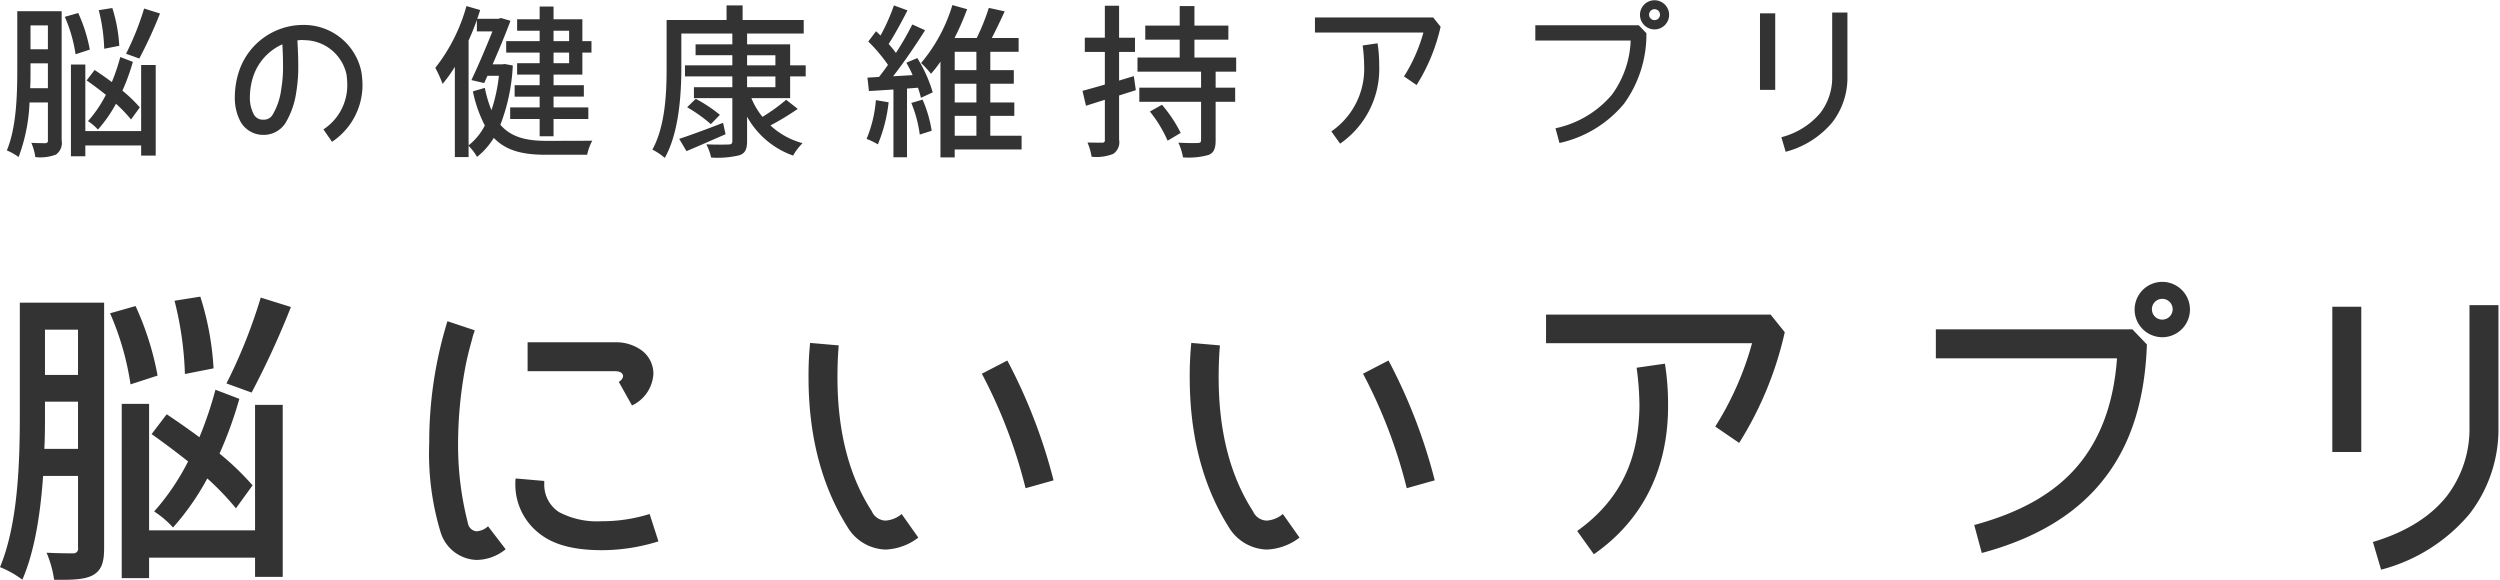 <svg id="logo_txt02.svg" xmlns="http://www.w3.org/2000/svg" viewBox="0 0 302 70" width="301.813" height="70"><defs><style>.cls-1{fill:#333;fill-rule:evenodd}</style></defs><path id="txt" class="cls-1" d="M509.034 25.572a33.343 33.343 0 0 1-2.181 5.461l1.6.58a54.554 54.554 0 0 0 2.5-5.441zm-3 4.5a18.337 18.337 0 0 0-.84-4.561l-1.64.26a21.348 21.348 0 0 1 .66 4.661zm2.481 7.442a17.193 17.193 0 0 0-2.1-2.02 25.746 25.746 0 0 0 1.261-3.481l-1.521-.58a24.4 24.4 0 0 1-1.02 3.021c-.7-.52-1.42-1.02-2.08-1.46l-.961 1.26c.741.52 1.541 1.12 2.321 1.74a15 15 0 0 1-2.161 3.181 5.962 5.962 0 0 1 1.2 1.02 16.339 16.339 0 0 0 2.18-3.121 17.293 17.293 0 0 1 1.821 1.9zm-13.243-2.321c.04-.76.04-1.5.04-2.16v-.84h2.1v3h-2.14zm.04-4.7v-2.88h2.1v2.881h-2.1zm-1.6 2.541c0 2.921-.1 6.9-1.261 9.682a6.187 6.187 0 0 1 1.421.8 21.037 21.037 0 0 0 1.32-6.6h2.22v4.561a.292.292 0 0 1-.32.36c-.22 0-.92 0-1.68-.04a6.778 6.778 0 0 1 .48 1.72 5.269 5.269 0 0 0 2.481-.3 1.709 1.709 0 0 0 .7-1.72v-15.6h-5.361v7.142zm8.762-2.5a18.67 18.67 0 0 0-1.4-4.421l-1.62.46a17.826 17.826 0 0 1 1.3 4.521zm-.541 1.8h-1.74v11.082h1.74v-1.3h6.742v1.22h1.76V32.394h-1.76v7.982h-6.742v-8.042zm23.66 3.021a7.952 7.952 0 0 1-1 2.981 1.2 1.2 0 0 1-1.121.66h-.04a1.217 1.217 0 0 1-1.16-.66 4.3 4.3 0 0 1-.46-2.1 8.138 8.138 0 0 1 .48-2.68 6.515 6.515 0 0 1 3.441-3.661c.06.94.08 1.74.08 2.461a16.124 16.124 0 0 1-.221 2.998zm9.682-2.16a7.077 7.077 0 0 0-6.942-5.641h-.14a8.175 8.175 0 0 0-7.621 5.381 10.136 10.136 0 0 0-.58 3.3 6.072 6.072 0 0 0 .72 3.061 3.152 3.152 0 0 0 2.74 1.54h.08a3.123 3.123 0 0 0 2.581-1.44 9.922 9.922 0 0 0 1.3-3.721 18.542 18.542 0 0 0 .24-3.321c0-.86-.04-1.82-.1-2.941.22-.02.42-.04.64-.04a.866.866 0 0 1 .1.02 5.261 5.261 0 0 1 5.182 4.1 9.445 9.445 0 0 1 .1 1.28 6.366 6.366 0 0 1-2.881 5.4l1.04 1.5a8.249 8.249 0 0 0 3.681-6.9 10.543 10.543 0 0 0-.141-1.579zm23.219-3.681v-1.26h1.881v1.26h-1.881zm0 1.38h1.881v1.28h-1.881v-1.28zm-5.721 0h4.041v1.28h-2.721v1.38h2.721v1.28h-3.021v1.38h3.021v1.3h-3.561v1.4h3.561V41h1.68v-2.085h4.2v-1.4h-4.2v-1.3h3.661v-1.38h-3.661v-1.28h3.481v-2.662h1.1v-1.38h-1.1v-2.64h-3.481v-1.54h-1.68v1.54h-2.721v1.38h2.721v1.26h-4.041v1.38zm-4.541-1.46c.36-.8.7-1.64 1-2.48v1.38h1.881c-.7 1.74-1.681 4.081-2.541 5.881l1.541.36.4-.88h1.38a20 20 0 0 1-.9 4.161 14.567 14.567 0 0 1-.8-2.7l-1.441.42a15.52 15.52 0 0 0 1.441 4.121 7.216 7.216 0 0 1-1.961 2.4V29.433zm2.9 2.881c.8-1.82 1.6-3.761 2.16-5.261l-1.16-.34-.28.1h-2.581c.14-.36.24-.7.36-1.06l-1.66-.48a21.088 21.088 0 0 1-3.761 7.462 14.872 14.872 0 0 1 .881 1.94 17.055 17.055 0 0 0 1.48-2.06v10.9h1.66v-1.36a6.426 6.426 0 0 1 1.02 1.34 8.65 8.65 0 0 0 2.021-2.3c1.52 1.58 3.561 2.04 6.281 2.04h5a6.176 6.176 0 0 1 .62-1.7c-.96.02-4.781.02-5.541.02-2.38 0-4.241-.42-5.561-1.94a22.807 22.807 0 0 0 1.5-7.162l-.98-.18-.3.04h-1.16zm27.84 7.062c-1.96.76-3.961 1.5-5.3 1.94l.88 1.48c1.4-.58 3.1-1.34 4.721-2.04zm-4.341-1.88a17.681 17.681 0 0 1 2.861 2.04l1.1-1.12a17.569 17.569 0 0 0-2.921-1.94zm10.663-2.42h-3.421v-1.3h3.421v1.3zm0-2.641h-3.421v-1.22h3.421v1.22zm3.66 1.34v-1.34h-1.88v-2.543h-5.2v-1.3h6.841v-1.64h-7.381v-1.76h-1.941v1.76h-7.241v5.8c0 2.921-.14 7-1.721 9.862a7.264 7.264 0 0 1 1.5 1c1.72-3.041 2-7.7 2-10.862v-4.16h6.161v1.3h-4.441v1.32h4.441v1.22h-5.721v1.34h5.721v1.3h-4.641v1.32h4.641v5.181c0 .32-.12.42-.46.42-.34.02-1.52.04-2.68-.02a6.745 6.745 0 0 1 .58 1.6 11.294 11.294 0 0 0 3.421-.28c.68-.24.92-.7.92-1.72v-2.939a10.231 10.231 0 0 0 5.561 4.7 6.915 6.915 0 0 1 1.14-1.5 9.2 9.2 0 0 1-3.881-2.14 32.154 32.154 0 0 0 3.3-2l-1.4-1.1a21.625 21.625 0 0 1-2.861 2.06 8.882 8.882 0 0 1-1.34-2.261h4.681v-2.62h1.88zm8.477 2.861a15.316 15.316 0 0 1-1.121 4.681 9.516 9.516 0 0 1 1.361.66 18.246 18.246 0 0 0 1.3-5.081zm4.281.34a15.13 15.13 0 0 1 1.02 3.821l1.44-.46a15.123 15.123 0 0 0-1.1-3.761zm-.6-4.861a15.242 15.242 0 0 1 .761 1.5l-2.361.14c1.3-1.66 2.741-3.781 3.861-5.561l-1.54-.7a36.278 36.278 0 0 1-1.981 3.441 12.359 12.359 0 0 0-.88-1.08c.72-1.1 1.58-2.7 2.28-4.061l-1.64-.6a23.949 23.949 0 0 1-1.62 3.641c-.18-.18-.36-.36-.54-.52l-.941 1.24a19.1 19.1 0 0 1 2.381 2.821c-.36.52-.74 1.02-1.08 1.46l-1.4.08.18 1.62c.881-.04 1.881-.12 2.961-.18v8.182h1.64v-8.3l1.321-.1a11.1 11.1 0 0 1 .36 1.22l1.42-.66a16.326 16.326 0 0 0-1.86-4.141zm8.462 8.822h-2.62v-2.4h2.62v2.4zm-2.62-7.922v-2.22h2.62v2.22h-2.62zm0 1.64h2.62v2.261h-2.62v-2.263zm4.3 3.881h2.9v-1.62h-2.9v-2.263h2.84v-1.64h-2.84v-2.22h3.42v-1.66h-3.24c.5-.96 1.06-2.14 1.56-3.221l-1.92-.42a26.223 26.223 0 0 1-1.461 3.641h-2.68a32.3 32.3 0 0 0 1.52-3.481l-1.78-.5a19.551 19.551 0 0 1-3.781 7 12.324 12.324 0 0 1 1.2 1.3 14.178 14.178 0 0 0 1.14-1.46v11.563h1.721V42.6h8.081v-1.66h-3.78v-2.4zm15.557-7.722h1.921v-1.72h-1.921v-3.863h-1.72v3.861h-2.421v1.72h2.421v3.941c-1.02.3-1.96.56-2.7.76l.42 1.8 2.281-.72v4.821a.291.291 0 0 1-.34.36c-.22 0-.98 0-1.761-.02a7.482 7.482 0 0 1 .5 1.72 5.456 5.456 0 0 0 2.6-.34 1.681 1.681 0 0 0 .72-1.72v-5.34l2.021-.64-.24-1.7-1.781.54v-3.462zm3.721 7.2a15.55 15.55 0 0 1 2.141 3.521l1.58-.94a16.66 16.66 0 0 0-2.261-3.4zm5.381-6.521v-2.16h4.1v-1.7h-4.1v-2.36h-1.78v2.36h-4.161v1.7h4.161v2.16h-5.1v1.7h7.681v1.94h-7.461v1.7h7.461v4.6c0 .28-.08.36-.38.38s-1.34.02-2.36-.04a7.349 7.349 0 0 1 .56 1.78 8.918 8.918 0 0 0 3.1-.3c.64-.28.84-.78.84-1.78v-4.639h2.36v-1.7h-2.36v-1.94h2.48v-1.7h-5.041zm20.319-1.46a19.07 19.07 0 0 1 .18 2.38 9.167 9.167 0 0 1-3.961 8l1.06 1.48a10.972 10.972 0 0 0 4.721-9.482 16.414 16.414 0 0 0-.2-2.64zm-5.761-3.381v1.82h13.1a19.669 19.669 0 0 1-2.341 5.3l1.52 1.04a22.372 22.372 0 0 0 2.9-7.041l-.9-1.12h-14.279zm26.62.94h12.5l.92.96a14.263 14.263 0 0 1-2.721 8.542 14.057 14.057 0 0 1-7.781 4.721l-.481-1.78a12.235 12.235 0 0 0 6.822-4.061 11.783 11.783 0 0 0 2.26-6.541h-11.519v-1.84zm13.743-1.26a.66.66 0 1 1 .66.64.653.653 0 0 1-.66-.641zm-1.1 0a1.76 1.76 0 1 0 1.76-1.76 1.759 1.759 0 0 0-1.76 1.759zm16.338-.18h-1.841v9.242h1.841v-9.243zm6.881-.1v7.722a7.023 7.023 0 0 1-1.44 4.421 9.113 9.113 0 0 1-4.7 2.921l.52 1.76a10.934 10.934 0 0 0 5.621-3.541 8.821 8.821 0 0 0 1.84-5.561v-7.723h-1.84z" transform="translate(-491.625 -24.563)"/><path id="txt-2" data-name="txt" class="cls-1" d="M523.123 60.489a63.479 63.479 0 0 1-4.142 10.373l3.04 1.1a103.614 103.614 0 0 0 4.749-10.334zm-5.7 8.549a34.809 34.809 0 0 0-1.6-8.663l-3.116.494a40.534 40.534 0 0 1 1.254 8.853zm4.712 14.134a32.768 32.768 0 0 0-3.99-3.838 48.871 48.871 0 0 0 2.394-6.611l-2.888-1.1a46.312 46.312 0 0 1-1.937 5.737 97.59 97.59 0 0 0-3.952-2.774l-1.823 2.394a99.12 99.12 0 0 1 4.407 3.305 28.555 28.555 0 0 1-4.1 6.041 11.372 11.372 0 0 1 2.28 1.938 31.032 31.032 0 0 0 4.142-5.927 32.69 32.69 0 0 1 3.457 3.609zm-25.153-4.407c.076-1.444.076-2.85.076-4.1v-1.6h3.99v5.7h-4.066zm.076-8.929v-5.471h3.99v5.471h-3.99zm-3.039 4.825c0 5.547-.19 13.108-2.394 18.389a11.752 11.752 0 0 1 2.7 1.52c1.52-3.5 2.2-8.131 2.507-12.538h4.218V90.7a.554.554 0 0 1-.608.684c-.418 0-1.748 0-3.192-.076a12.87 12.87 0 0 1 .912 3.268c2.318.038 3.762-.038 4.712-.57 1.063-.608 1.329-1.634 1.329-3.267V61.1h-10.184v13.561zm16.641-4.749a35.345 35.345 0 0 0-2.659-8.4l-3.078.874a33.846 33.846 0 0 1 2.47 8.587zm-1.025 3.419h-3.306V94.38h3.306v-2.47h12.8v2.318h3.343V73.446h-3.343v15.16h-12.8V73.332zM570.1 86.63a19.024 19.024 0 0 1-5.775.874 9.808 9.808 0 0 1-5.167-1.1 3.932 3.932 0 0 1-1.786-3.382v-.382l-3.457-.3a4.129 4.129 0 0 0-.038.684 7.485 7.485 0 0 0 3.267 6.231c1.824 1.292 4.37 1.748 7.181 1.748a22.88 22.88 0 0 0 6.839-1.064zm-2.127-13.108a4.5 4.5 0 0 0 2.583-3.837 3.527 3.527 0 0 0-1.406-2.812 5.307 5.307 0 0 0-3.191-.988h-10.6v3.5h10.6c1.026 0 1.254.76.418 1.292zm-18.77 15.2a1.171 1.171 0 0 1-1.063-1.026 37.56 37.56 0 0 1-1.178-9.613 50.3 50.3 0 0 1 .988-9.764c.266-1.216.531-2.2.721-2.85a3.74 3.74 0 0 1 .228-.76 1.549 1.549 0 0 1 .076-.266l-3.3-1.1a49.666 49.666 0 0 0-2.2 14.742 32.741 32.741 0 0 0 1.33 10.6l.038.114a4.7 4.7 0 0 0 4.331 3.382 5.627 5.627 0 0 0 3.534-1.292l-2.128-2.774a2.216 2.216 0 0 1-1.38.604zm61.03-19.035a61.049 61.049 0 0 1 5.281 13.83l3.382-.95a65.292 65.292 0 0 0-5.586-14.476zm-11.628 17.741a1.859 1.859 0 0 1-1.672-1.14c-2.66-4.1-4.142-9.461-4.142-16.148 0-1.254.038-2.546.152-3.875l-3.457-.3a39.337 39.337 0 0 0-.19 4.179c0 7.219 1.672 13.222 4.673 18.009a5.557 5.557 0 0 0 4.6 2.774h.038a6.933 6.933 0 0 0 3.951-1.444l-2.014-2.85a3.345 3.345 0 0 1-1.939.795zm57.674-17.743a61.048 61.048 0 0 1 5.282 13.83l3.381-.95a65.341 65.341 0 0 0-5.585-14.476zm-11.626 17.743a1.859 1.859 0 0 1-1.672-1.14c-2.659-4.1-4.141-9.461-4.141-16.148 0-1.254.038-2.546.152-3.875l-3.458-.3a39.337 39.337 0 0 0-.19 4.179c0 7.219 1.672 13.222 4.674 18.009a5.556 5.556 0 0 0 4.6 2.774h.038a6.928 6.928 0 0 0 3.951-1.444l-2.013-2.85a3.348 3.348 0 0 1-1.941.795zm44.676-18.465a36.207 36.207 0 0 1 .342 4.521c-.038 5.813-1.785 11.094-7.522 15.2l2.013 2.812c6.763-4.711 9-11.512 8.967-18.009a31.166 31.166 0 0 0-.38-5.015zm-10.942-6.421V66h24.886a37.262 37.262 0 0 1-4.445 10.069l2.888 1.976a42.551 42.551 0 0 0 5.509-13.374l-1.71-2.128h-27.128zm47.089 1.786h23.747l1.748 1.824c-.228 6.5-1.824 11.968-5.168 16.224-3.3 4.255-8.244 7.219-14.779 8.967l-.912-3.382c6.041-1.634 10.22-4.179 12.956-7.713 2.47-3.191 3.913-7.257 4.293-12.424h-21.885v-3.5zm26.1-2.394a1.254 1.254 0 1 1 1.253 1.216 1.24 1.24 0 0 1-1.25-1.217zm-2.09 0a3.343 3.343 0 1 0 3.343-3.343 3.341 3.341 0 0 0-3.34 3.342zm27.382-.342h-3.5v17.553h3.5V61.591zm13.07-.19v14.665a13.336 13.336 0 0 1-2.736 8.4c-1.862 2.356-4.749 4.293-8.929 5.547l.988 3.344a20.767 20.767 0 0 0 10.677-6.725 16.755 16.755 0 0 0 3.5-10.562V61.4h-3.5z" transform="translate(-491.625 -24.563)"/></svg>